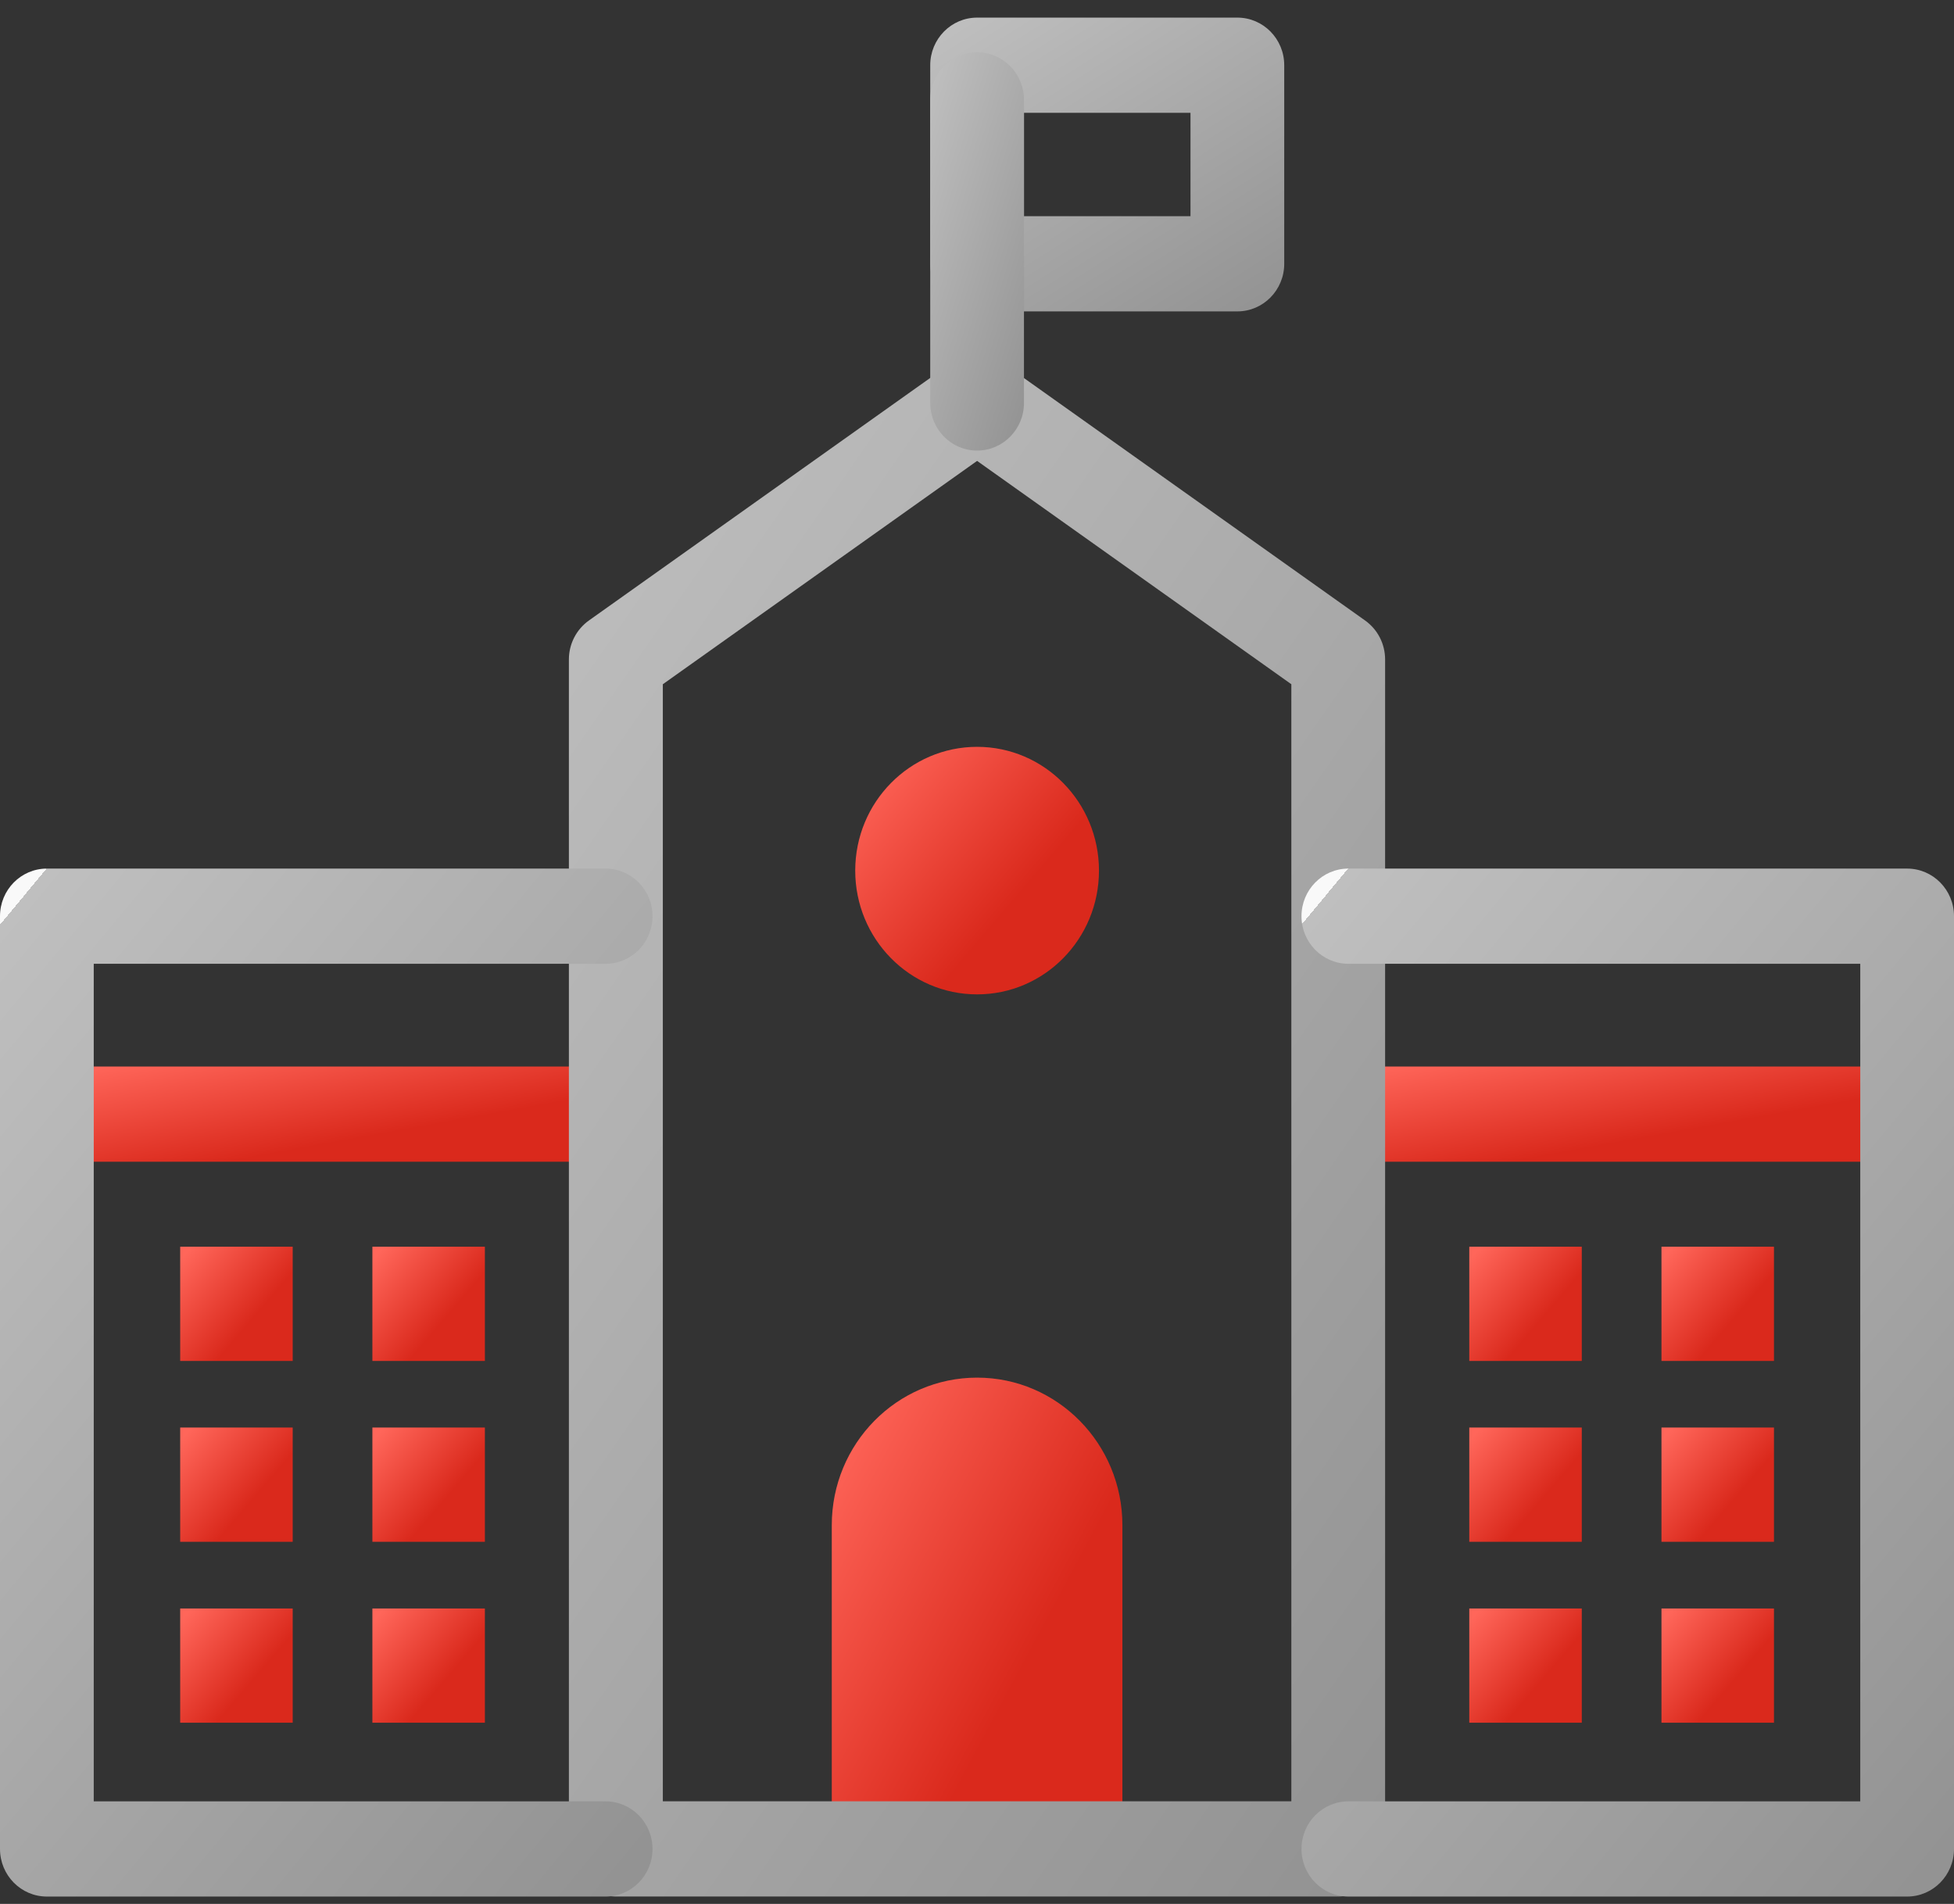 <svg width="78" height="76" viewBox="0 0 78 76" fill="none" xmlns="http://www.w3.org/2000/svg">
<rect x="0" y="0" width="78" height="76" fill="#333333" stroke="none"/>
<path d="M39.004 54.992C35.8 54.992 33.203 57.63 33.203 60.882V73.803H44.804V60.882C44.804 57.63 42.207 54.992 39.004 54.992Z" fill="url(#paint0_linear_2517_11083)"/>
<path d="M23.66 46.374H3.076C2.043 46.374 1.205 45.523 1.205 44.474C1.205 43.425 2.043 42.574 3.076 42.574H23.66C24.693 42.574 25.531 43.425 25.531 44.474C25.531 45.523 24.693 46.374 23.66 46.374Z" fill="url(#paint1_linear_2517_11083)"/>
<path d="M74.931 46.374H54.348C53.315 46.374 52.477 45.523 52.477 44.474C52.477 43.425 53.315 42.574 54.348 42.574H74.931C75.964 42.574 76.802 43.425 76.802 44.474C76.802 45.523 75.964 46.374 74.931 46.374Z" fill="url(#paint2_linear_2517_11083)"/>
<path d="M53.42 75.704H24.581C23.547 75.704 22.709 74.853 22.709 73.804V26.325C22.709 25.702 23.009 25.124 23.51 24.767L37.926 14.522C38.57 14.066 39.431 14.066 40.074 14.522L54.49 24.767C54.992 25.124 55.291 25.702 55.291 26.325V73.804C55.291 74.853 54.453 75.704 53.42 75.704ZM26.452 71.904H51.548V27.313L39.004 18.398L26.459 27.313V71.904H26.452Z" fill="url(#paint3_linear_2517_11083)"/>
<path d="M24.176 75.706H1.871C0.838 75.706 0 74.855 0 73.806V36.572C0 35.523 0.838 34.672 1.871 34.672H24.176C25.209 34.672 26.047 35.523 26.047 36.572C26.047 37.621 25.209 38.472 24.176 38.472H3.742V71.906H24.176C25.209 71.906 26.047 72.757 26.047 73.806C26.047 74.855 25.209 75.706 24.176 75.706Z" fill="url(#paint4_linear_2517_11083)"/>
<path d="M76.129 75.706H53.824C52.791 75.706 51.953 74.855 51.953 73.806C51.953 72.757 52.791 71.906 53.824 71.906H74.258V38.472H53.824C52.791 38.472 51.953 37.621 51.953 36.572C51.953 35.523 52.791 34.672 53.824 34.672H76.129C77.162 34.672 78 35.523 78 36.572V73.806C78 74.855 77.162 75.706 76.129 75.706Z" fill="url(#paint5_linear_2517_11083)"/>
<path d="M49.393 12.43H39.004C37.971 12.43 37.133 11.579 37.133 10.53V2.603C37.133 1.554 37.971 0.703 39.004 0.703H49.393C50.426 0.703 51.264 1.554 51.264 2.603V10.53C51.264 11.579 50.426 12.43 49.393 12.43ZM40.875 8.63H47.522V4.503H40.875V8.63Z" fill="url(#paint6_linear_2517_11083)"/>
<path d="M39.004 17.986C37.971 17.986 37.133 17.135 37.133 16.086V3.986C37.133 2.937 37.971 2.086 39.004 2.086C40.037 2.086 40.875 2.937 40.875 3.986V16.086C40.875 17.135 40.037 17.986 39.004 17.986Z" fill="url(#paint7_linear_2517_11083)"/>
<path d="M39.004 39.693C41.691 39.693 43.869 37.481 43.869 34.753C43.869 32.024 41.691 29.812 39.004 29.812C36.317 29.812 34.139 32.024 34.139 34.753C34.139 37.481 36.317 39.693 39.004 39.693Z" fill="url(#paint8_linear_2517_11083)"/>
<path d="M11.684 49.766H7.193V54.326H11.684V49.766Z" fill="url(#paint9_linear_2517_11083)"/>
<path d="M19.356 49.766H14.865V54.326H19.356V49.766Z" fill="url(#paint10_linear_2517_11083)"/>
<path d="M11.684 56.984H7.193V61.545H11.684V56.984Z" fill="url(#paint11_linear_2517_11083)"/>
<path d="M19.356 56.984H14.865V61.545H19.356V56.984Z" fill="url(#paint12_linear_2517_11083)"/>
<path d="M11.684 64.207H7.193V68.767H11.684V64.207Z" fill="url(#paint13_linear_2517_11083)"/>
<path d="M19.356 64.207H14.865V68.767H19.356V64.207Z" fill="url(#paint14_linear_2517_11083)"/>
<path d="M63.142 49.766H58.651V54.326H63.142V49.766Z" fill="url(#paint15_linear_2517_11083)"/>
<path d="M70.814 49.766H66.323V54.326H70.814V49.766Z" fill="url(#paint16_linear_2517_11083)"/>
<path d="M63.142 56.984H58.651V61.545H63.142V56.984Z" fill="url(#paint17_linear_2517_11083)"/>
<path d="M70.814 56.984H66.323V61.545H70.814V56.984Z" fill="url(#paint18_linear_2517_11083)"/>
<path d="M63.142 64.207H58.651V68.767H63.142V64.207Z" fill="url(#paint19_linear_2517_11083)"/>
<path d="M70.814 64.207H66.323V68.767H70.814V64.207Z" fill="url(#paint20_linear_2517_11083)"/>
<defs>
<linearGradient id="paint0_linear_2517_11083" x1="39.883" y1="68.355" x2="30.05" y2="63.089" gradientUnits="userSpaceOnUse">
<stop stop-color="#DA291C"/>
<stop offset="1" stop-color="#FF665A"/>
</linearGradient>
<linearGradient id="paint1_linear_2517_11083" x1="15.212" y1="45.274" x2="14.38" y2="40.651" gradientUnits="userSpaceOnUse">
<stop stop-color="#DA291C"/>
<stop offset="1" stop-color="#FF665A"/>
</linearGradient>
<linearGradient id="paint2_linear_2517_11083" x1="66.483" y1="45.274" x2="65.652" y2="40.651" gradientUnits="userSpaceOnUse">
<stop stop-color="#DA291C"/>
<stop offset="1" stop-color="#FF665A"/>
</linearGradient>
<linearGradient id="paint3_linear_2517_11083" x1="47.836" y1="83.112" x2="0.157" y2="50.008" gradientUnits="userSpaceOnUse">
<stop stop-color="#939393"/>
<stop offset="1" stop-color="#BFBFBF"/>
<stop offset="1" stop-color="#F9F9F9"/>
</linearGradient>
<linearGradient id="paint4_linear_2517_11083" x1="20.088" y1="80.646" x2="-13.288" y2="52.871" gradientUnits="userSpaceOnUse">
<stop stop-color="#939393"/>
<stop offset="1" stop-color="#BFBFBF"/>
<stop offset="1" stop-color="#F9F9F9"/>
</linearGradient>
<linearGradient id="paint5_linear_2517_11083" x1="72.04" y1="80.646" x2="38.665" y2="52.871" gradientUnits="userSpaceOnUse">
<stop stop-color="#939393"/>
<stop offset="1" stop-color="#BFBFBF"/>
<stop offset="1" stop-color="#F9F9F9"/>
</linearGradient>
<linearGradient id="paint6_linear_2517_11083" x1="48.031" y1="13.842" x2="39.264" y2="-0.008" gradientUnits="userSpaceOnUse">
<stop stop-color="#939393"/>
<stop offset="1" stop-color="#BFBFBF"/>
<stop offset="1" stop-color="#F9F9F9"/>
</linearGradient>
<linearGradient id="paint7_linear_2517_11083" x1="40.019" y1="19.9" x2="32.608" y2="17.613" gradientUnits="userSpaceOnUse">
<stop stop-color="#939393"/>
<stop offset="1" stop-color="#BFBFBF"/>
<stop offset="1" stop-color="#F9F9F9"/>
</linearGradient>
<linearGradient id="paint8_linear_2517_11083" x1="39.741" y1="36.831" x2="33.612" y2="31.589" gradientUnits="userSpaceOnUse">
<stop stop-color="#DA291C"/>
<stop offset="1" stop-color="#FF665A"/>
</linearGradient>
<linearGradient id="paint9_linear_2517_11083" x1="9.779" y1="53.005" x2="6.95" y2="50.586" gradientUnits="userSpaceOnUse">
<stop stop-color="#DA291C"/>
<stop offset="1" stop-color="#FF665A"/>
</linearGradient>
<linearGradient id="paint10_linear_2517_11083" x1="17.451" y1="53.005" x2="14.622" y2="50.586" gradientUnits="userSpaceOnUse">
<stop stop-color="#DA291C"/>
<stop offset="1" stop-color="#FF665A"/>
</linearGradient>
<linearGradient id="paint11_linear_2517_11083" x1="9.779" y1="60.224" x2="6.95" y2="57.804" gradientUnits="userSpaceOnUse">
<stop stop-color="#DA291C"/>
<stop offset="1" stop-color="#FF665A"/>
</linearGradient>
<linearGradient id="paint12_linear_2517_11083" x1="17.451" y1="60.224" x2="14.622" y2="57.804" gradientUnits="userSpaceOnUse">
<stop stop-color="#DA291C"/>
<stop offset="1" stop-color="#FF665A"/>
</linearGradient>
<linearGradient id="paint13_linear_2517_11083" x1="9.779" y1="67.447" x2="6.95" y2="65.027" gradientUnits="userSpaceOnUse">
<stop stop-color="#DA291C"/>
<stop offset="1" stop-color="#FF665A"/>
</linearGradient>
<linearGradient id="paint14_linear_2517_11083" x1="17.451" y1="67.447" x2="14.622" y2="65.027" gradientUnits="userSpaceOnUse">
<stop stop-color="#DA291C"/>
<stop offset="1" stop-color="#FF665A"/>
</linearGradient>
<linearGradient id="paint15_linear_2517_11083" x1="61.237" y1="53.005" x2="58.408" y2="50.586" gradientUnits="userSpaceOnUse">
<stop stop-color="#DA291C"/>
<stop offset="1" stop-color="#FF665A"/>
</linearGradient>
<linearGradient id="paint16_linear_2517_11083" x1="68.909" y1="53.005" x2="66.08" y2="50.586" gradientUnits="userSpaceOnUse">
<stop stop-color="#DA291C"/>
<stop offset="1" stop-color="#FF665A"/>
</linearGradient>
<linearGradient id="paint17_linear_2517_11083" x1="61.237" y1="60.224" x2="58.408" y2="57.804" gradientUnits="userSpaceOnUse">
<stop stop-color="#DA291C"/>
<stop offset="1" stop-color="#FF665A"/>
</linearGradient>
<linearGradient id="paint18_linear_2517_11083" x1="68.909" y1="60.224" x2="66.08" y2="57.804" gradientUnits="userSpaceOnUse">
<stop stop-color="#DA291C"/>
<stop offset="1" stop-color="#FF665A"/>
</linearGradient>
<linearGradient id="paint19_linear_2517_11083" x1="61.237" y1="67.447" x2="58.408" y2="65.027" gradientUnits="userSpaceOnUse">
<stop stop-color="#DA291C"/>
<stop offset="1" stop-color="#FF665A"/>
</linearGradient>
<linearGradient id="paint20_linear_2517_11083" x1="68.909" y1="67.447" x2="66.08" y2="65.027" gradientUnits="userSpaceOnUse">
<stop stop-color="#DA291C"/>
<stop offset="1" stop-color="#FF665A"/>
</linearGradient>
</defs>
</svg>
